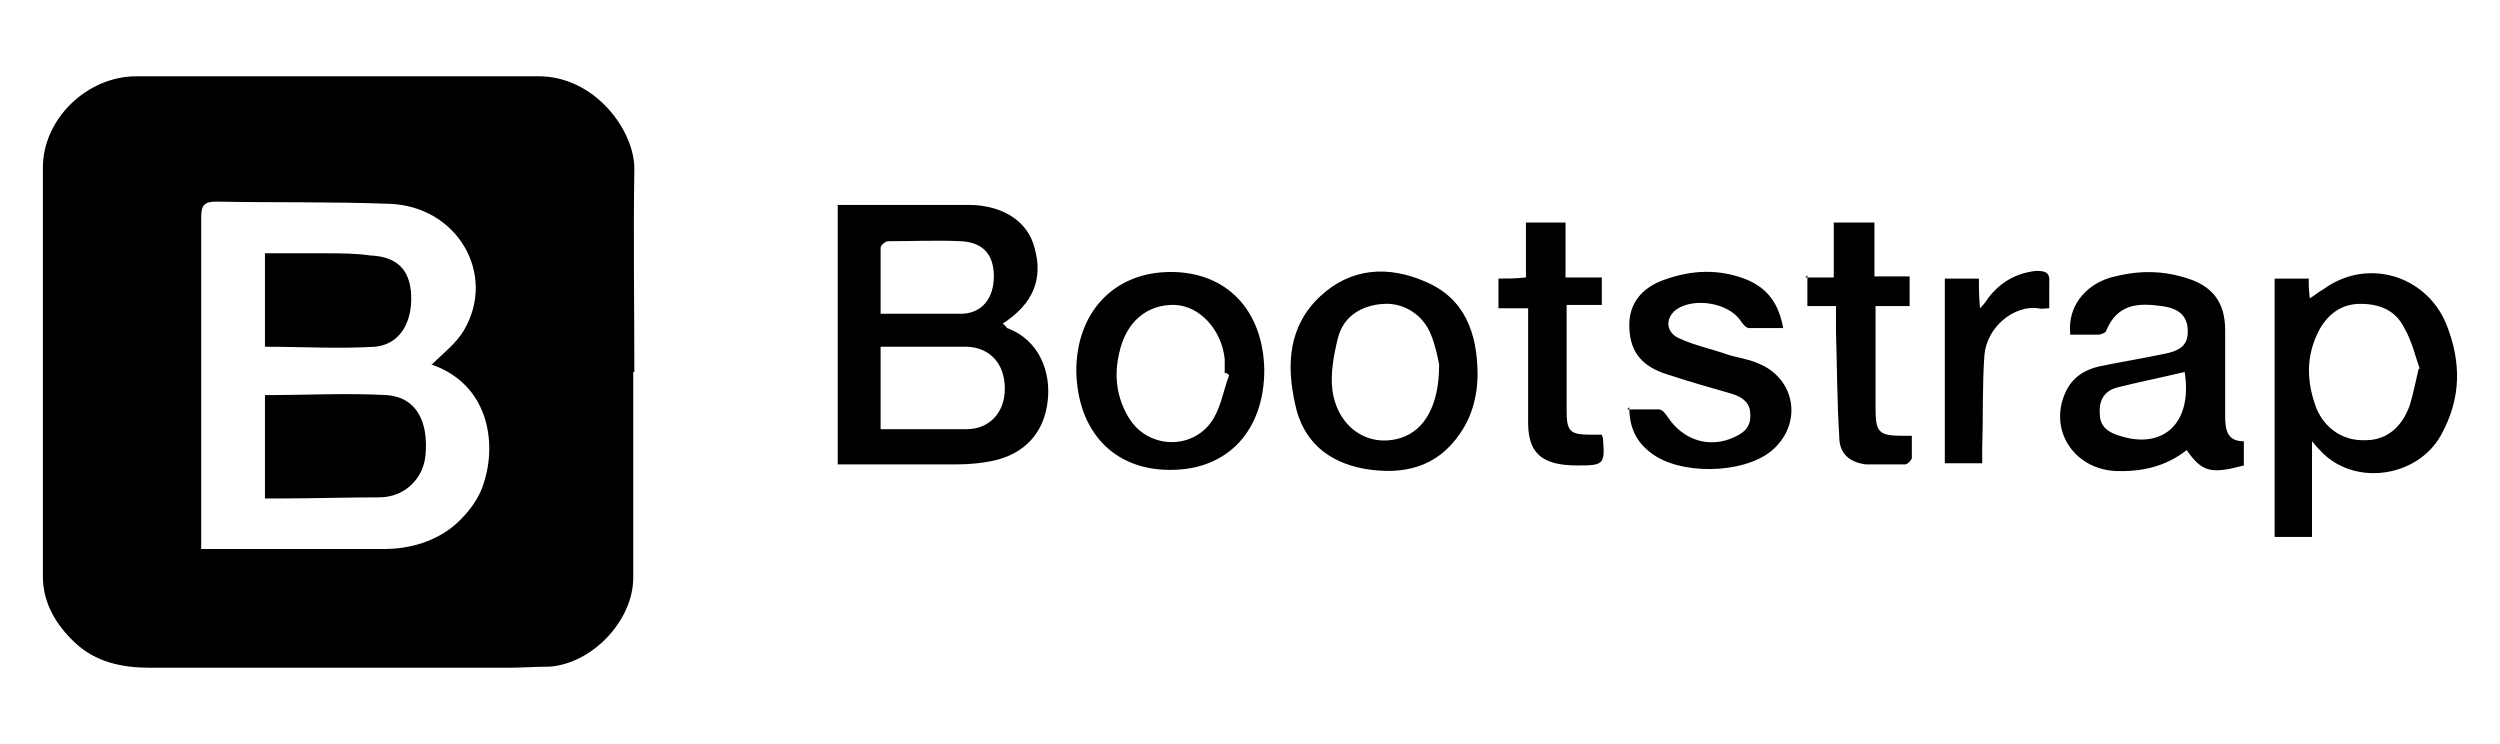 <svg version="1.0" preserveAspectRatio="xMidYMid meet" height="100" viewBox="0 0 227.4 58" zoomAndPan="magnify" width="336" fill="currentColor" xmlns:xlink="http://www.w3.org/1999/xlink" xmlns="http://www.w3.org/2000/svg"><path d="M57.6 29v18.7c0 3.9-3.7 7.8-7.6 8.1-1.3 0-2.6.1-3.9.1H13.7c-2.6 0-5-.5-6.9-2.3-1.7-1.6-2.9-3.6-2.9-6V10.4c0-4.4 4-8.3 8.5-8.3H49c5.1 0 8.7 4.9 8.7 8.4-.1 6.2 0 12.3 0 18.5Zm-18.3-.7c1-1 2.2-1.9 2.9-3.1 3-5.1-.6-11.3-6.8-11.5-5.2-.2-10.4-.1-15.7-.2-1.1 0-1.4.3-1.4 1.4v30.2h16.6c2.4 0 4.8-.7 6.6-2.3 1.1-1 2.1-2.3 2.5-3.7 1.2-3.6.5-9-4.8-10.8ZM76.2 37.4V13.8h11.9c3.1 0 5.4 1.5 6 3.9.8 2.8-.1 5.1-2.9 6.9.2.1.3.3.4.4 3 1.1 4 4.1 3.7 6.6-.3 2.9-2.1 4.9-5.1 5.5-1 .2-2.1.3-3.1.3H76.3Zm3.9-3.2h7.8c2.1 0 3.5-1.5 3.5-3.7s-1.3-3.7-3.4-3.8h-7.9v7.5Zm0-10.5h7.3c1.9 0 3-1.4 3-3.4s-1-3.1-3-3.2c-2.2-.1-4.4 0-6.6 0-.3 0-.7.4-.7.6v6.1ZM206.9 20.5h3.1c0 .5 0 1 .1 1.8.5-.3.8-.6 1.2-.8 3.9-2.9 9.3-1.4 11.2 3.1 1.4 3.5 1.4 6.8-.5 10.2-2.1 3.7-7.6 4.6-10.7 1.6-.2-.2-.5-.5-1-1.1V44h-3.4V20.7Zm13.2 8.2c-.4-1.1-.7-2.5-1.4-3.7-.8-1.6-2.2-2.2-4-2.2-1.7 0-2.9.9-3.7 2.3-1.3 2.4-1.2 4.8-.3 7.2.8 1.9 2.5 3 4.5 2.9 1.9 0 3.3-1.2 4-3.2.3-1 .5-2 .8-3.3ZM188.3 25.4c-.2-2.3 1.3-4.3 3.7-5 2.2-.6 4.4-.7 6.7 0 2.5.7 3.7 2.2 3.7 4.8V33c0 1.3.2 2.3 1.7 2.3v2.2c-3 .8-3.8.6-5.2-1.4-1.9 1.5-4.1 2-6.5 1.9-3.8-.2-6.1-3.8-4.5-7.2.6-1.3 1.7-2 3-2.3 1.9-.4 3.8-.7 5.7-1.1 1.7-.3 2.4-.8 2.4-2.1s-.7-2.1-2.4-2.3c-2.1-.3-4-.2-5 2.2 0 .2-.5.4-.7.4h-2.6Zm10.4 3.6c-2.1.5-4.1.9-6.1 1.4-1.2.3-1.7 1.2-1.6 2.4 0 1.2.8 1.7 1.8 2 4 1.3 6.7-1.2 5.9-5.9ZM106.4 37.9c-5.1 0-8.4-3.5-8.5-9 0-5.3 3.4-9 8.6-9 5.1 0 8.4 3.5 8.5 8.9 0 5.5-3.3 9.1-8.5 9.1Zm5.2-8.8h-.2v-1.3c-.3-2.7-2.3-4.8-4.5-4.9-2.5-.1-4.5 1.5-5.1 4.4-.5 2.1-.2 4.1.9 5.9 1.8 2.9 6 2.9 7.7 0 .7-1.2.9-2.6 1.4-3.9ZM134.4 29.2c0 1.7-.4 3.7-1.6 5.4-2.1 3.1-5.2 3.8-8.7 3.2-3.3-.6-5.6-2.5-6.3-5.9-.8-3.6-.6-7.1 2.3-9.8 2.8-2.6 6.2-2.8 9.6-1.3 3.5 1.5 4.7 4.6 4.7 8.5Zm-3.5-.9c-.1-.5-.3-1.6-.7-2.6-.7-1.9-2.5-3-4.3-2.9-2 .1-3.7 1.1-4.2 3.1-.4 1.6-.7 3.3-.5 4.8.5 3.4 3.3 5.2 6.2 4.3 2.2-.7 3.5-3 3.5-6.6ZM148 32.4h2.9c.3 0 .6.4.8.7 1.4 2.1 3.8 2.9 6.1 1.8.9-.4 1.5-1 1.4-2.1 0-1-.7-1.5-1.6-1.8-2.1-.6-4.2-1.2-6.3-1.9-2.2-.8-3.1-2.2-3.1-4.4 0-2 1.2-3.4 3.2-4.1 2.5-.9 5-1 7.5 0 1.9.8 2.9 2.2 3.3 4.4h-3.1c-.3 0-.6-.4-.8-.7-1.1-1.6-4.2-2.1-5.8-1-1.1.8-1 2.2.4 2.7 1.3.6 2.8.9 4.2 1.4.9.3 1.9.4 2.8.8 3.5 1.4 4.1 5.6 1.2 8-2.6 2.1-8.4 2.2-11 .1-1.3-1-1.9-2.3-1.9-4.1ZM164.2 20.4h2.6v-5h3.7v4.9h3.2V23h-3.1v9.3c0 2.2.3 2.5 2.5 2.5h.8v2c0 .2-.4.6-.6.6h-3.6c-1.5-.2-2.4-1-2.4-2.5-.2-3.2-.2-6.4-.3-9.7V23h-2.6v-2.8ZM139 23.2h-2.7v-2.7c.8 0 1.5 0 2.5-.1v-5h3.6v5h3.3v2.5h-3.2v9.6c0 1.9.3 2.2 2.2 2.2h1c0 .1.1.2.1.3.2 2.4.1 2.5-2.3 2.5-3.4 0-4.6-1.2-4.5-4.3V23ZM180.3 37.3h-3.4V20.5h3.1c0 .8 0 1.6.1 2.7.4-.4.6-.7.8-1 1.1-1.4 2.5-2.2 4.3-2.4.8 0 1.3.1 1.2 1.1v2.3c-.4 0-.7.1-1 0-2.2-.3-4.7 1.7-4.9 4.3-.2 2.8-.1 5.5-.2 8.3v1.4Z"></path><path d="M24.1 31.1c3.8 0 7.4-.2 11.1 0 2.6.2 3.8 2.3 3.5 5.5-.2 2.1-1.9 3.8-4.2 3.8-3 0-6 .1-9 .1h-1.4v-9.4ZM24.1 26.7v-8.5h5.4c1.4 0 2.8 0 4.2.2 2.4.1 3.6 1.3 3.7 3.6.1 2.6-1.1 4.5-3.3 4.7-3.3.2-6.6 0-10 0Z"></path></svg>